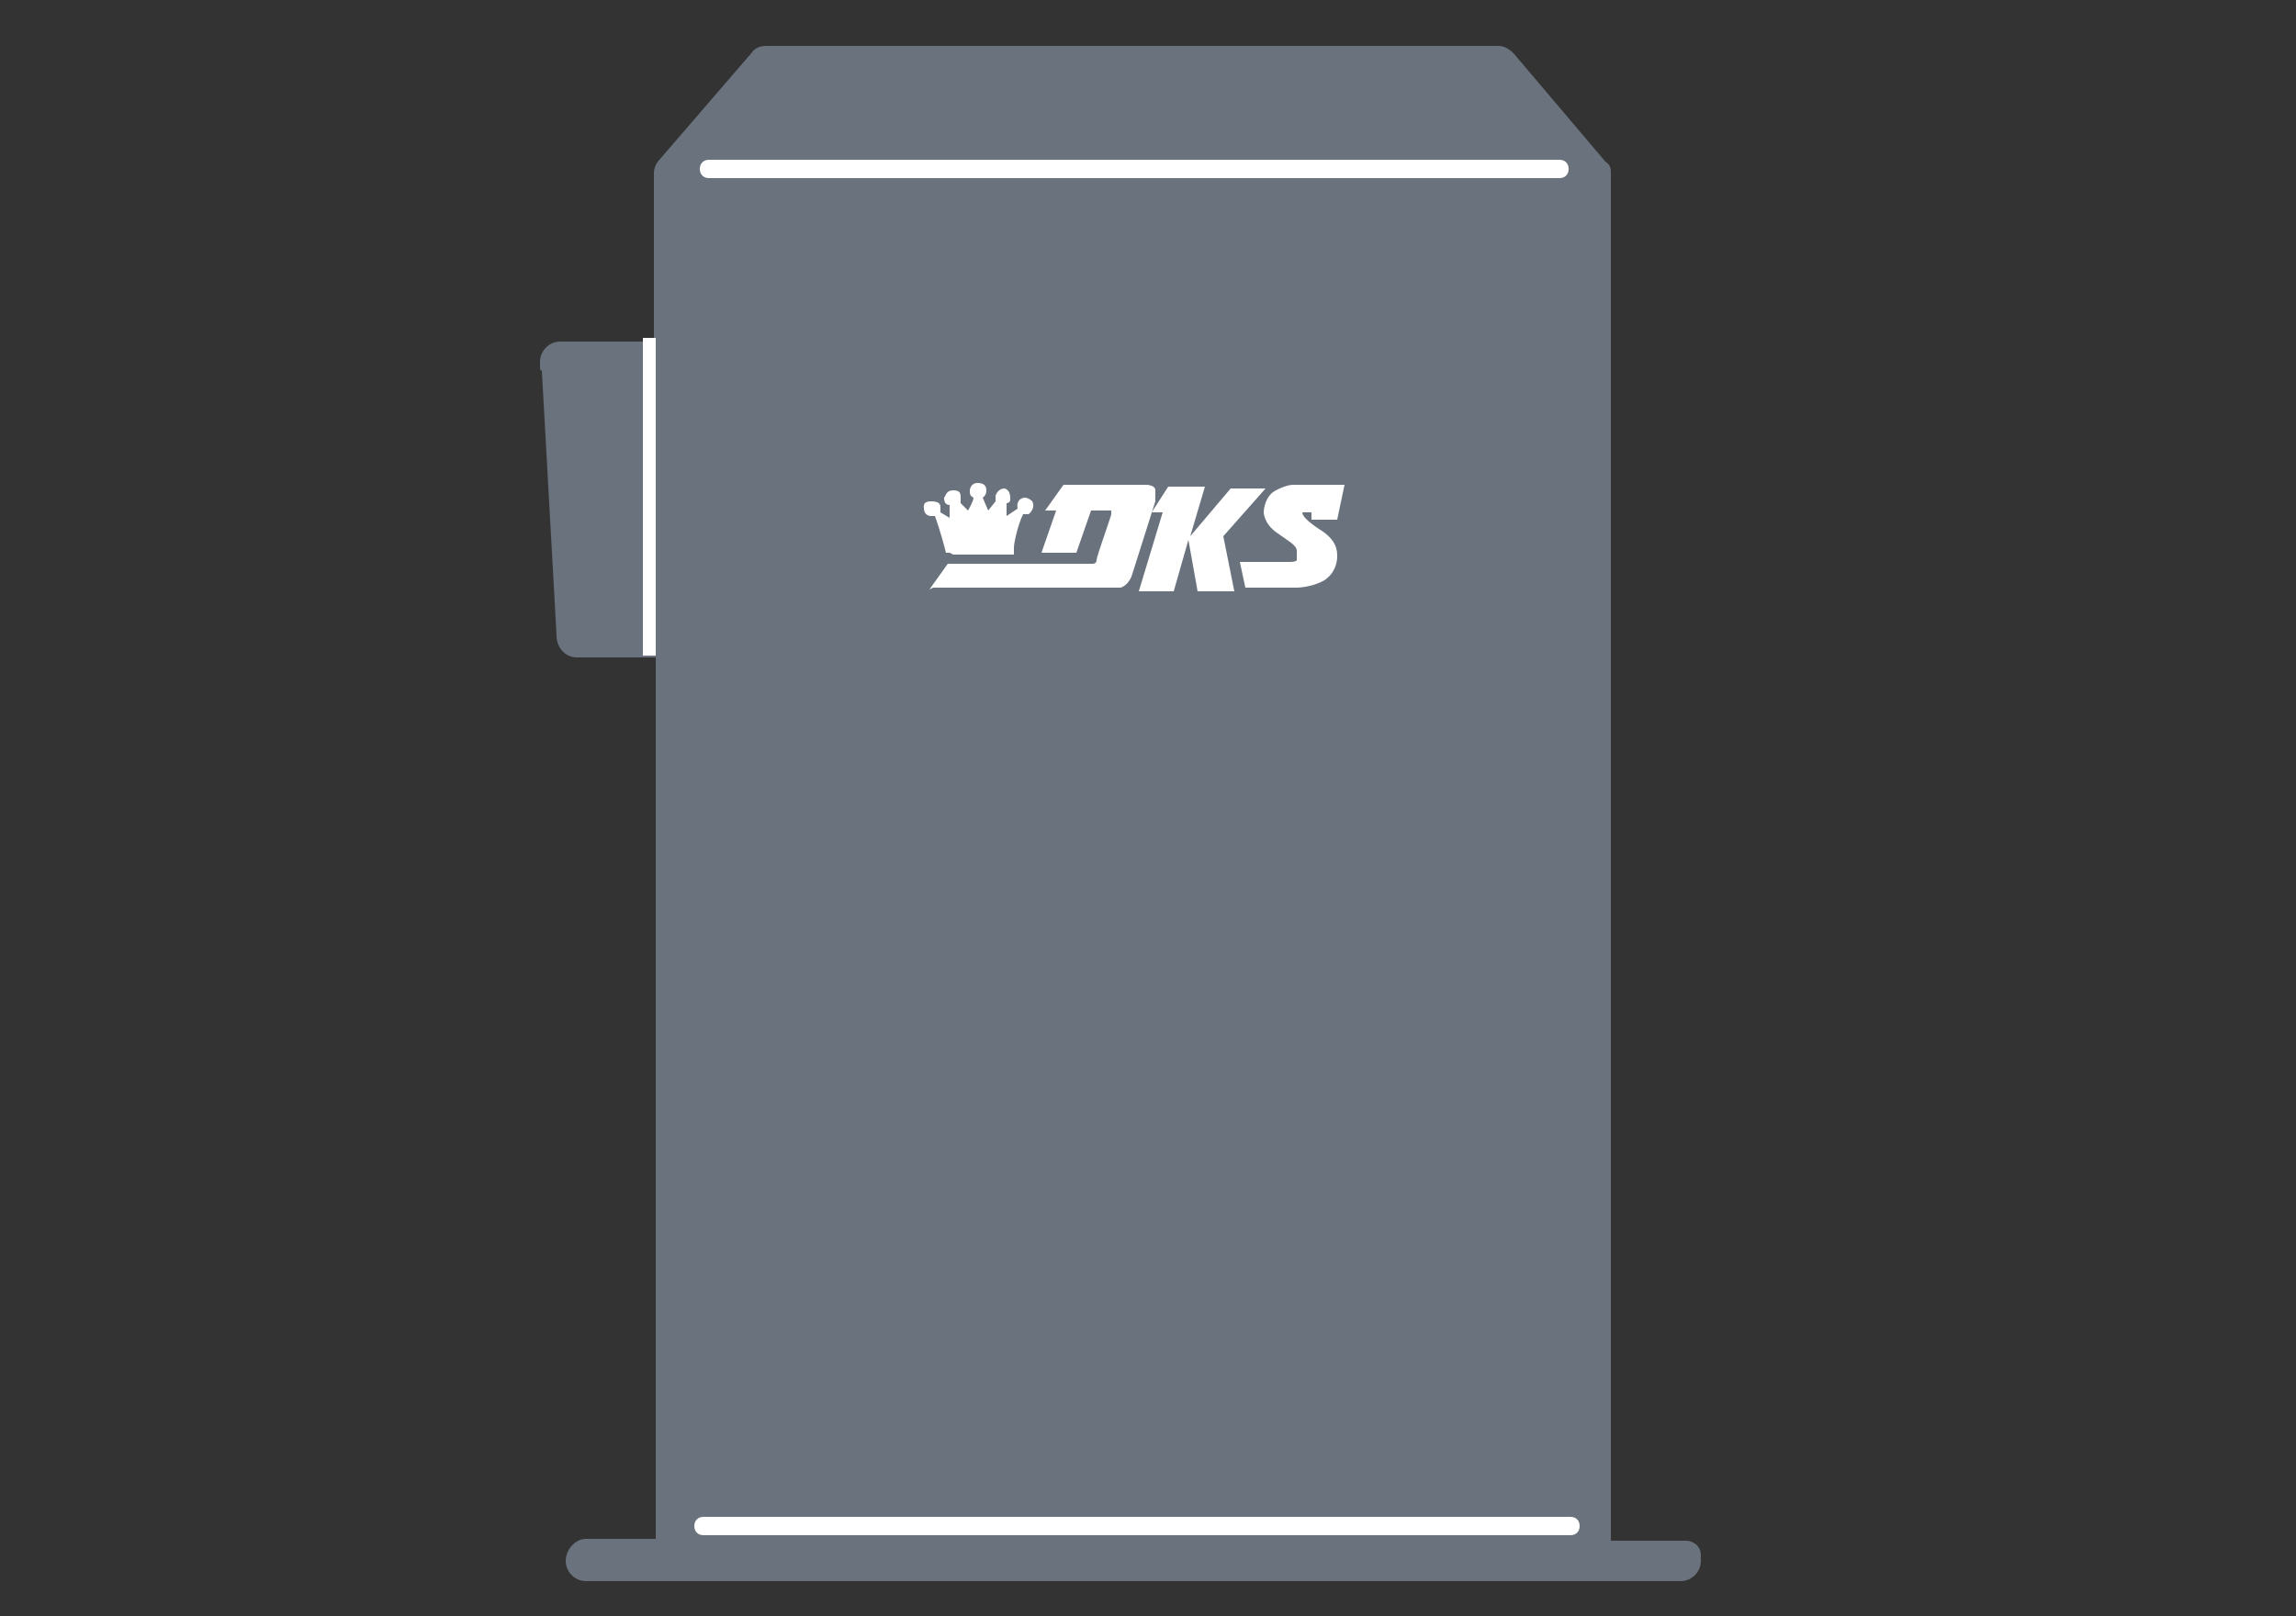 <svg xmlns="http://www.w3.org/2000/svg" id="Layer_1" viewBox="0 0 125 88"><rect x="0" y="0" width="125" height="88" fill="#333333" stroke="none"/><defs><style>      .st0 {        fill: #fff;      }      .st1 {        fill: #69727d;      }    </style></defs><g id="Layer_2"><g><path class="st1" d="M91.5,83.9h-3.8V9.5c0-.3,0-.5-.3-.7l-5-5.9c-.2-.2-.5-.4-.8-.4h-39.9c-.3,0-.6.1-.8.4l-5,5.8c-.2.2-.3.5-.3.7v9.2h-5.1c-.6,0-1.1.5-1.1,1.1s0,.4.1.5l.8,14.4h0c0,.7.5,1.2,1.1,1.2h4.3v48h-3.8c-.6,0-1.1.6-1.1,1.2s.5,1.1,1.1,1.1h59.6c.6,0,1.1-.5,1.1-1.1s-.5-1.1-1.1-1.1Z"></path><path class="st1" d="M91.8,85.5H31.9c-.4,0-.8-.3-.8-.8s.3-.8.8-.8h59.9c.4,0,.8.3.8.8s-.3.8-.8.8Z"></path><rect class="st0" x="35" y="18.4" width=".7" height="17.3"></rect><path class="st0" d="M84.9,9.7h-46.3c-.3,0-.5-.2-.5-.5s.2-.5.5-.5h46.3c.3,0,.5.2.5.5s-.2.5-.5.5Z"></path><g><path class="st0" d="M50.6,32.1l1-1.4h7.9s.2,0,.2-.2.8-2.4.8-2.5c0-.2,0-.2,0-.2h-1.1l-.8,2.3h-1.9l.8-2.3h-.6l1-1.4h4.5s.5,0,.5.3,0,.6,0,.6l-1.3,4.1s-.2.5-.6.6h-10.2Z"></path><path class="st0" d="M51.9,30.2h3.3v-.4c0-.2.2-1.2.5-1.8h.3s.4-.3.2-.7c-.2-.2-.4-.2-.4-.2,0,0-.5,0-.4.6h0l-.6.4v-.7s.2,0,.2-.2,0-.5-.3-.6c-.4,0-.5.4-.5.4,0,0,0,.2,0,.3l-.4.5-.3-.7s.2-.1.2-.4-.2-.4-.5-.4-.4.3-.4.4c0,.2,0,.3.2.4,0,.2-.3.7-.3.7l-.4-.4s0-.1,0-.3,0-.4-.4-.4-.4.3-.5.4c0,.1,0,.4.3.4v.7l-.5-.3v-.2c0-.2,0-.4-.5-.4s-.4.3-.4.4c0,0,0,.4.4.4h.2s.3.8.6,2h.2Z"></path><path class="st0" d="M63.2,27.9h-.5l.9-1.4h2l-.8,2.7h0l2.2-2.6h1.9l-2.3,2.6h0l.6,3h-2l-.5-2.8-.4,1.4-.4,1.4h-1.9l1.3-4.3h0Z"></path><path class="st0" d="M71.3,28.3h1.5l.4-1.9h-2.8c-.3,0-.8.2-1.1.4-.5.4-.5,1.1-.5,1.1,0,0,0,.6.7,1.1s1.1.7,1.1,1v.2c0,.2,0,.3,0,.3,0,0,0,.1-.4.1h-2.7l.3,1.4h2.8s.8,0,1.5-.4c.6-.4.7-1,.7-1.3s0-.9-1-1.5q-.9-.6-.9-.9h.5s0,0,0,.1v.3h0Z"></path></g><path class="st0" d="M85.5,83.6h-47.2c-.3,0-.5-.2-.5-.5s.2-.5.5-.5h47.2c.3,0,.5.2.5.5s-.2.5-.5.5Z"></path></g></g></svg>